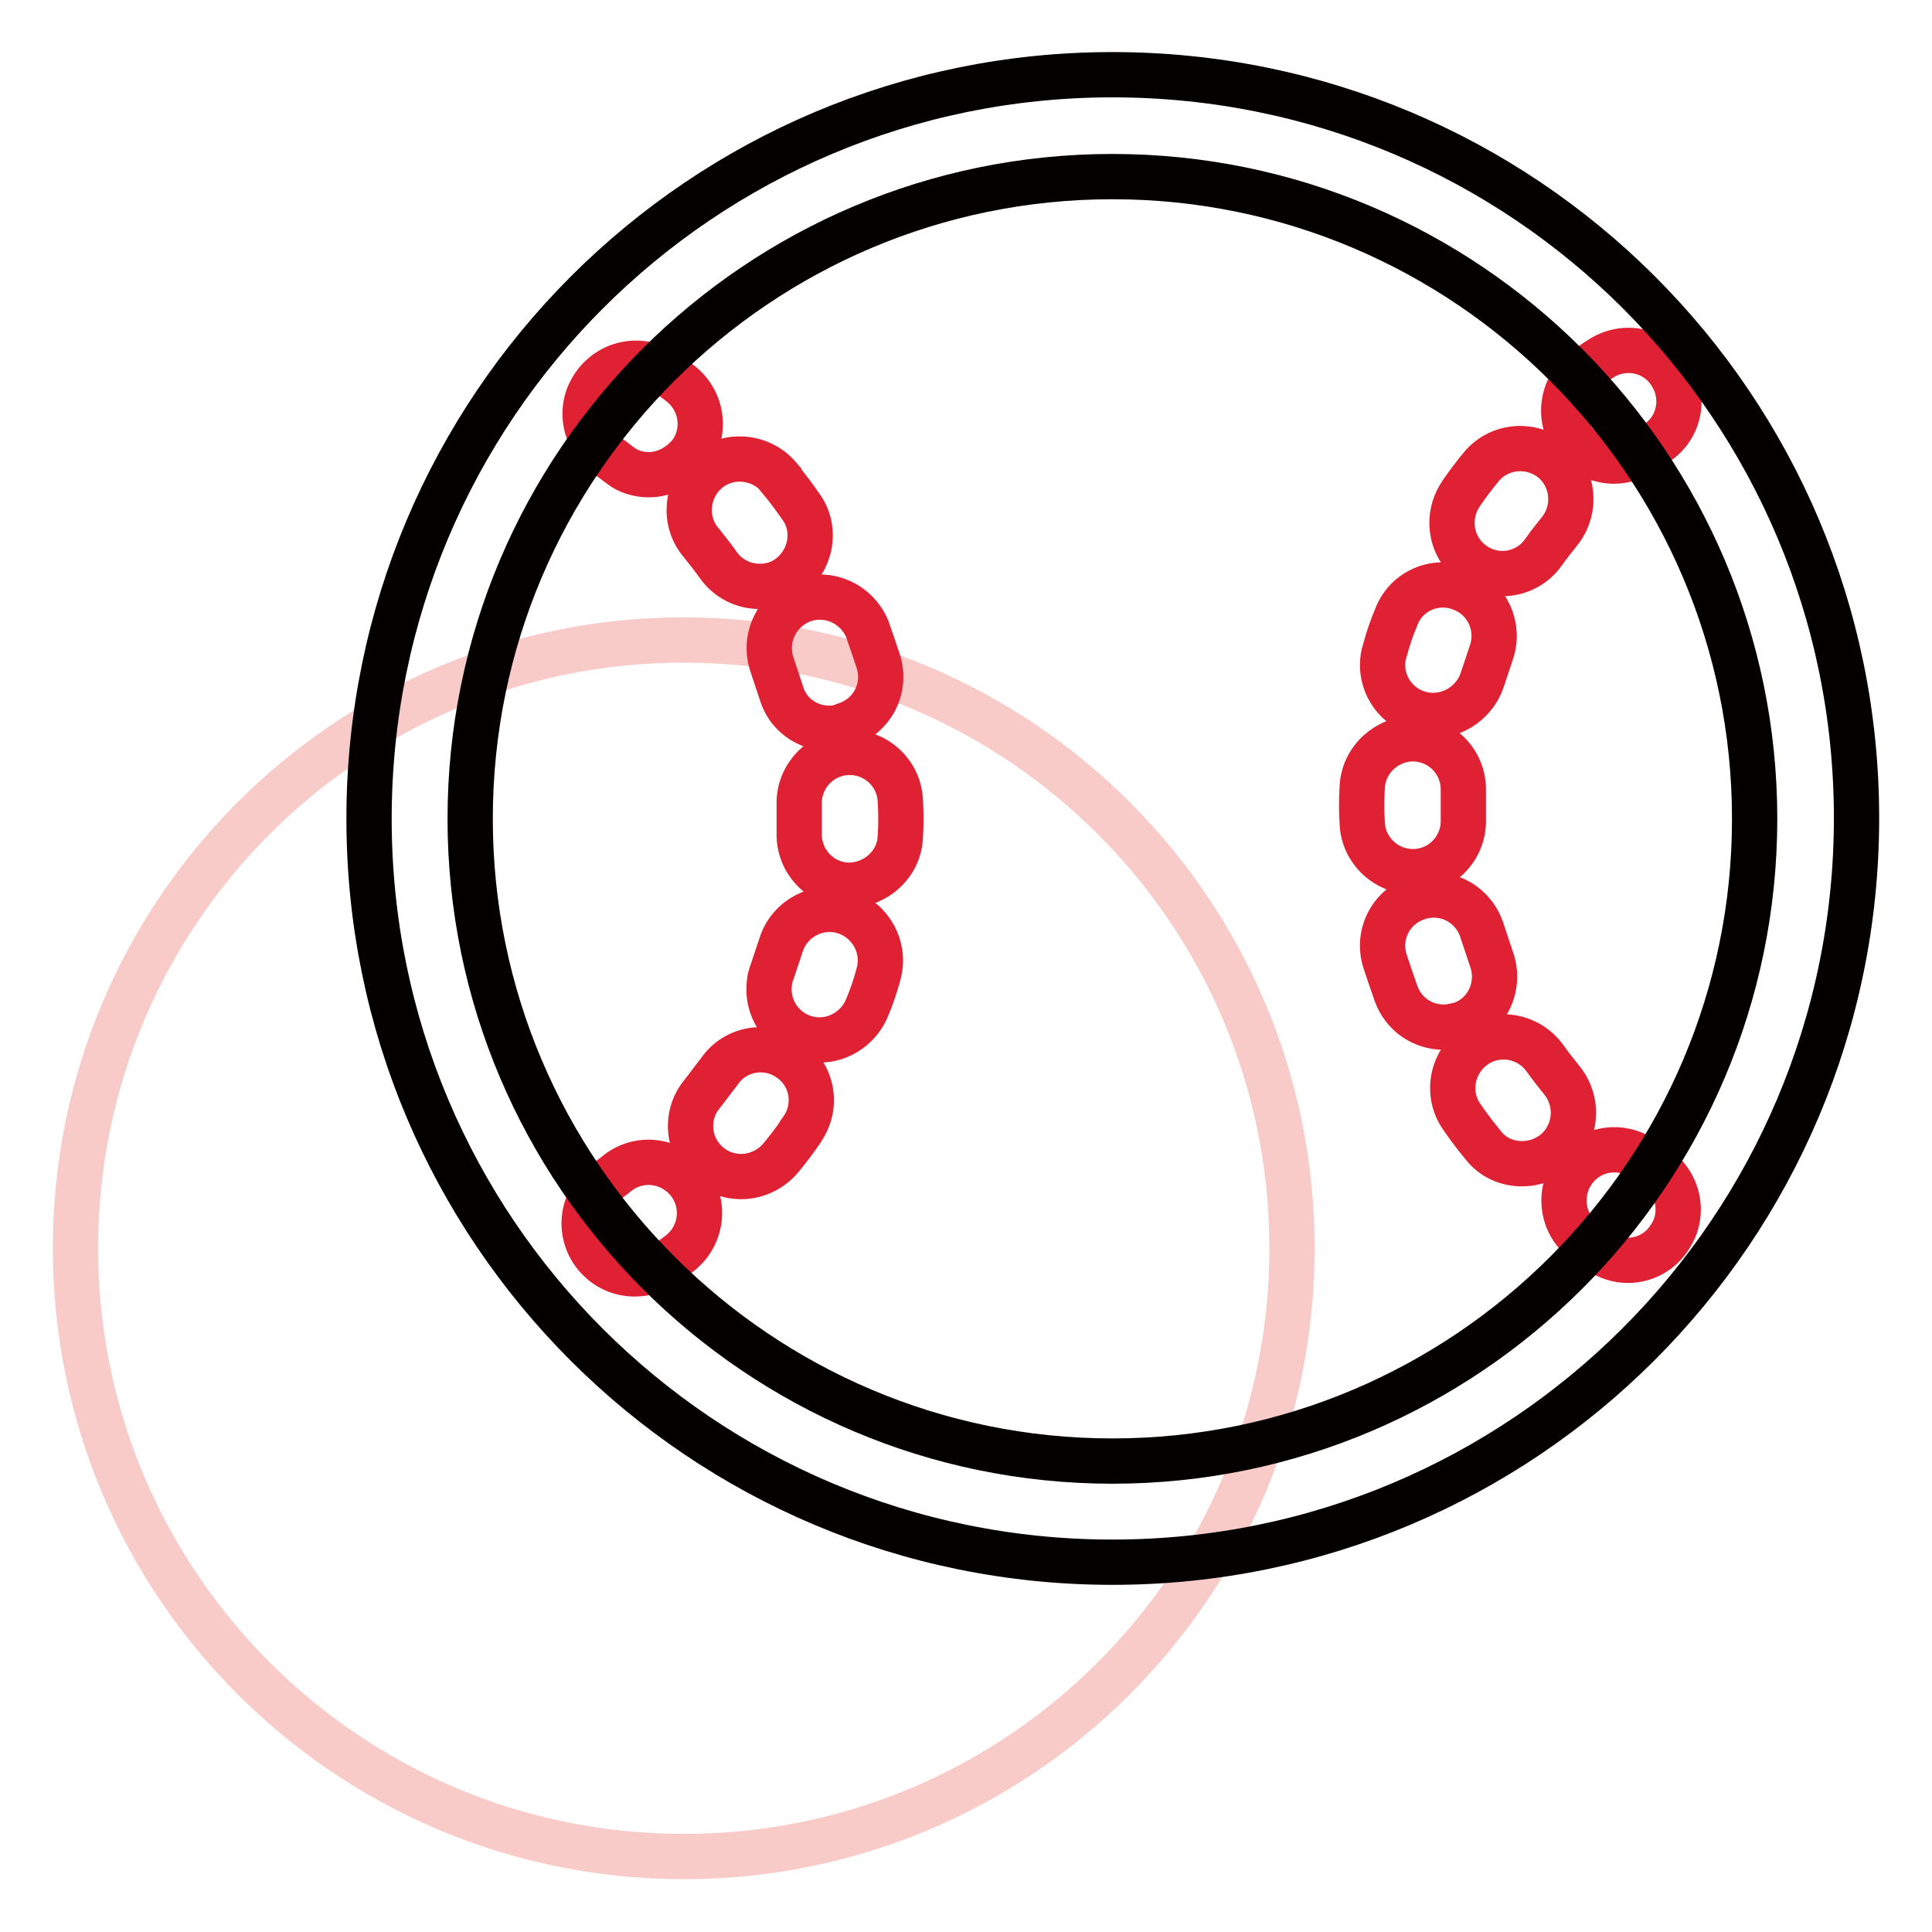 <?xml version="1.0" encoding="utf-8"?>
<!-- Svg Vector Icons : http://www.onlinewebfonts.com/icon -->
<!DOCTYPE svg PUBLIC "-//W3C//DTD SVG 1.1//EN" "http://www.w3.org/Graphics/SVG/1.1/DTD/svg11.dtd">
<svg version="1.1" xmlns="http://www.w3.org/2000/svg" xmlns:xlink="http://www.w3.org/1999/xlink" x="0px" y="0px" viewBox="0 0 256 256" enable-background="new 0 0 256 256" xml:space="preserve">
<g> <path stroke-width="6" fill-opacity="0" stroke="#f8cbc8"  d="M10,165.4c0,44.5,36.1,80.6,80.6,80.6c44.5,0,80.6-36.1,80.6-80.6l0,0c0-44.5-36.1-80.6-80.6-80.6 C46.1,84.8,10,120.9,10,165.4L10,165.4z"/> <path stroke-width="6" fill-opacity="0" stroke="#e02134"  d="M86,62.9c-1.4,0-2.8-0.4-3.9-1.3c-0.5-0.4-1.1-0.8-1.6-1.2c-3.1-2.1-3.9-6.3-1.8-9.3 c2.1-3.1,6.3-3.9,9.3-1.8c0.7,0.5,1.4,0.9,2,1.4c3,2.2,3.7,6.4,1.5,9.4C90.1,61.8,88.1,62.9,86,62.9z M98.2,155.9 c-3.7,0-6.7-3-6.7-6.7c0-1.5,0.5-3,1.5-4.2c0.8-1,1.5-2,2.3-3c2.1-3.1,6.3-3.8,9.3-1.7c3.1,2.1,3.8,6.3,1.7,9.3 c0,0.1-0.1,0.1-0.1,0.2c-0.9,1.3-1.8,2.5-2.8,3.7C102.1,155,100.2,155.9,98.2,155.9z M108.6,137.8c-3.7,0-6.7-3-6.7-6.7 c0-0.8,0.1-1.6,0.4-2.3c0.4-1.2,0.8-2.4,1.2-3.6c1.1-3.5,4.9-5.5,8.4-4.4c3.5,1.1,5.5,4.8,4.5,8.3c-0.4,1.5-0.9,3-1.5,4.4 C113.9,136,111.4,137.8,108.6,137.8z M112.6,117.3l-0.2,0c-3.7-0.1-6.6-3.2-6.5-6.9c0,0,0,0,0,0c0-1.3,0-2.5,0-3.8 c-0.1-3.7,2.8-6.8,6.5-6.9c3.7-0.1,6.8,2.8,6.9,6.5c0.1,1.5,0.1,3.1,0,4.6C119.2,114.4,116.2,117.2,112.6,117.3z M109.9,96.5 c-3,0-5.6-1.9-6.4-4.8c-0.4-1.2-0.8-2.4-1.2-3.6c-1.2-3.5,0.6-7.3,4.1-8.6c3.4-1.2,7.1,0.5,8.5,3.8c0.5,1.4,1,2.9,1.5,4.4 c1.1,3.6-0.9,7.3-4.5,8.4C111.2,96.4,110.6,96.5,109.9,96.5L109.9,96.5z M100.7,77.7c-2.2,0-4.2-1-5.5-2.8c-0.7-1-1.5-2-2.3-3 c-2.4-2.8-2-7.1,0.8-9.5c2.8-2.4,7.1-2,9.5,0.8c0,0.1,0.1,0.1,0.1,0.2c1,1.2,1.9,2.4,2.8,3.7c2.2,3,1.4,7.2-1.6,9.4 C103.4,77.3,102.1,77.7,100.7,77.7z M84.1,168.8c-3.7,0-6.7-3-6.7-6.7c0-2.2,1.1-4.3,3-5.6c0.6-0.4,1.1-0.8,1.6-1.2 c3-2.2,7.2-1.5,9.4,1.5c2.2,3,1.5,7.2-1.5,9.4c-0.7,0.5-1.3,1-2,1.4C86.8,168.4,85.5,168.8,84.1,168.8z"/> <path stroke-width="6" fill-opacity="0" stroke="#e02134"  d="M215.7,167c-1.3,0-2.6-0.4-3.8-1.2c-0.7-0.5-1.4-0.9-2-1.4c-3-2.2-3.5-6.5-1.3-9.4c2.2-2.9,6.2-3.5,9.2-1.4 c0.5,0.4,1.1,0.8,1.6,1.1c3.1,2.1,3.9,6.3,1.8,9.3C220,165.9,217.9,167,215.7,167L215.7,167z M201.7,154.2c-2,0-3.9-0.8-5.2-2.5 c-1-1.2-1.9-2.4-2.8-3.7c-2.1-3-1.4-7.2,1.7-9.4c3-2.1,7.1-1.4,9.3,1.6c0.7,1,1.5,2,2.3,3c2.3,2.9,1.9,7.1-1,9.5 C204.7,153.7,203.2,154.2,201.7,154.2L201.7,154.2z M191.3,136.1c-2.8,0-5.3-1.7-6.3-4.4c-0.5-1.4-1-2.9-1.5-4.4 c-1.1-3.6,0.9-7.3,4.5-8.4c3.6-1.1,7.3,0.9,8.4,4.5l0,0c0.4,1.2,0.8,2.4,1.2,3.6c1.3,3.5-0.4,7.4-3.9,8.7 C192.9,135.9,192.1,136.1,191.3,136.1z M187.2,115.5c-3.6,0-6.6-2.9-6.7-6.5c-0.1-1.5-0.1-3.1,0-4.6c0.1-3.7,3.3-6.6,6.9-6.5 c3.7,0.1,6.6,3.2,6.5,6.9c0,0,0,0,0,0c0,1.3,0,2.5,0,3.8c0.1,3.7-2.8,6.8-6.5,6.9L187.2,115.5L187.2,115.5z M189.9,94.8 c-3.7,0-6.7-3-6.7-6.7c0-0.7,0.1-1.3,0.3-1.9c0.4-1.5,0.9-3,1.5-4.4c1.3-3.5,5.2-5.2,8.7-3.8c3.4,1.3,5.1,5.1,3.9,8.5 c-0.4,1.2-0.8,2.4-1.2,3.6C195.5,92.8,192.9,94.8,189.9,94.8L189.9,94.8z M199.1,76c-3.7,0-6.7-3-6.7-6.7c0-1.4,0.4-2.7,1.2-3.9 c0.9-1.3,1.8-2.5,2.8-3.7c2.5-2.8,6.7-3,9.5-0.6c2.6,2.3,3,6.3,0.9,9.1c-0.8,1-1.6,2-2.3,3C203.3,74.9,201.3,76,199.1,76L199.1,76z  M213.9,61.1c-3.7,0-6.7-3-6.7-6.7c0-2.1,1-4.2,2.8-5.4c0.7-0.5,1.3-1,2-1.4c3.1-2.1,7.3-1.3,9.3,1.8c2.1,3.1,1.3,7.3-1.8,9.3 c-0.6,0.4-1.1,0.8-1.6,1.1C216.7,60.6,215.3,61.1,213.9,61.1z"/> <path stroke-width="6" fill-opacity="0" stroke="#040000"  d="M147.4,23.4c46.9,0,85.1,38.2,85.1,85.1c0,46.9-38.2,85.1-85.1,85.1c-46.9,0-85.1-38.2-85.1-85.1 C62.3,61.5,100.5,23.4,147.4,23.4 M147.4,9.9C93,9.9,48.9,54,48.9,108.5S93,207,147.4,207c54.4,0,98.6-44.1,98.6-98.6 S201.9,9.9,147.4,9.9z"/></g>
</svg>
